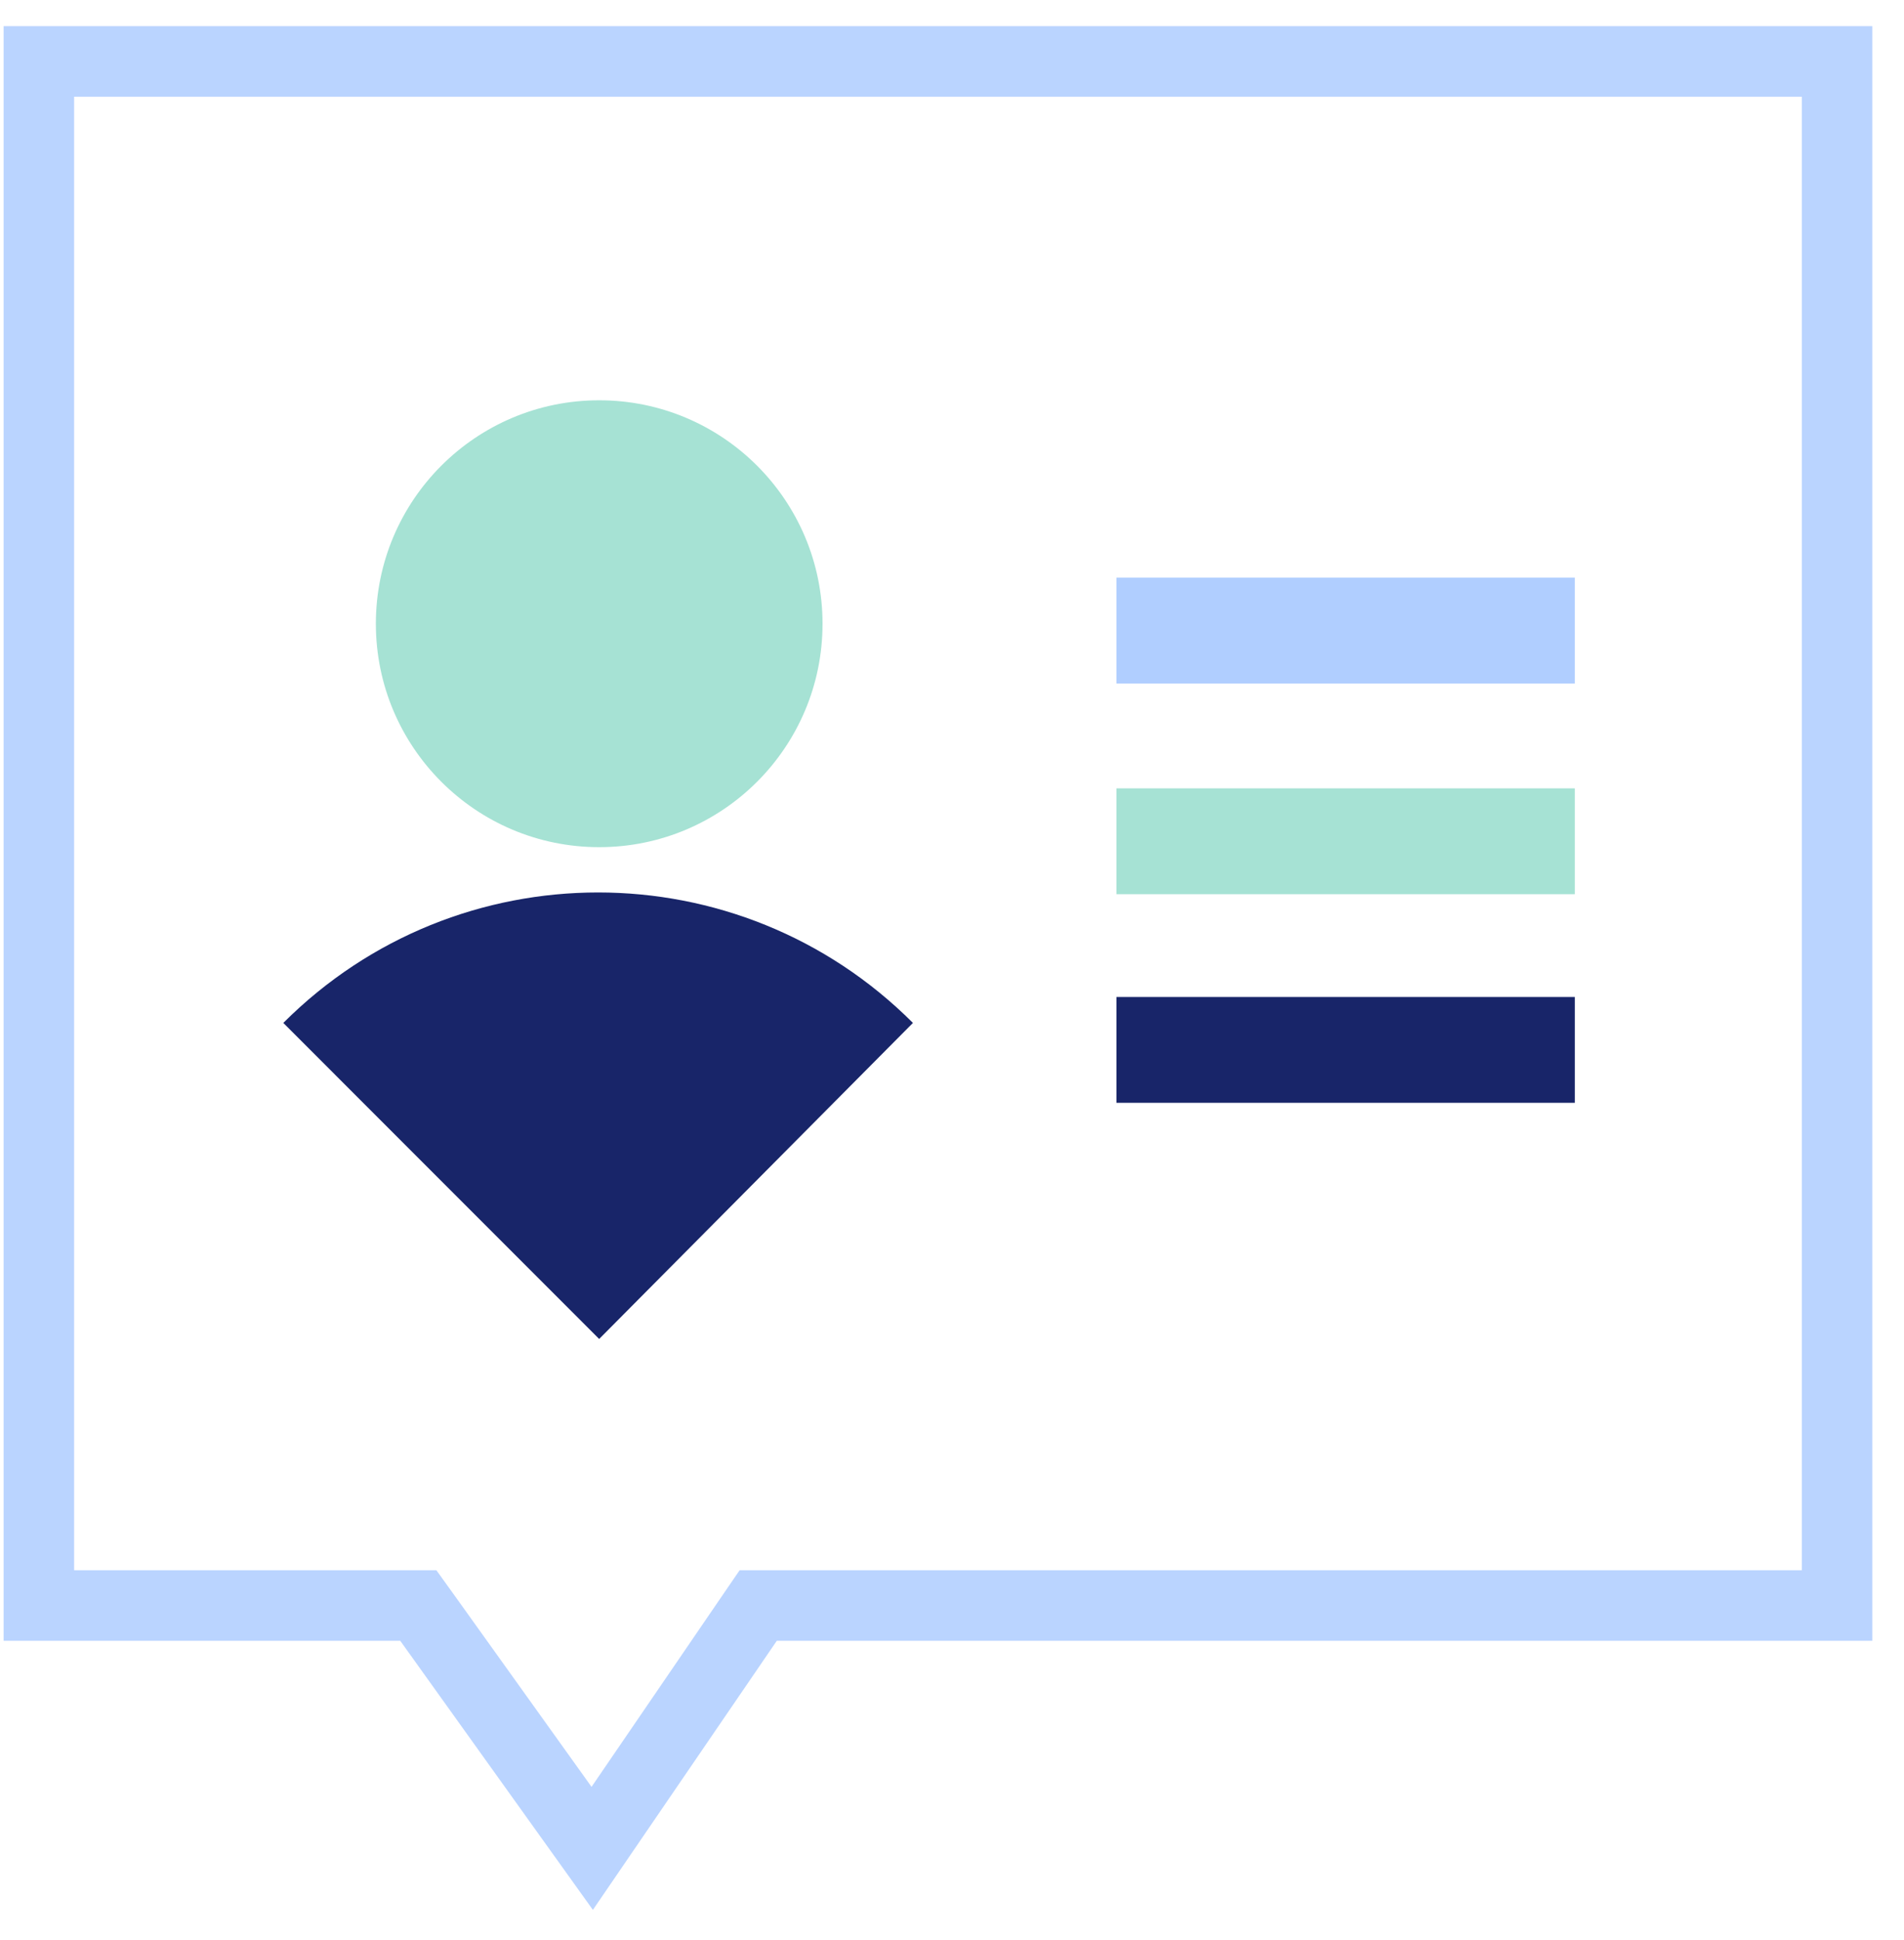 <svg width="54" height="55" viewBox="0 0 54 55" fill="none" xmlns="http://www.w3.org/2000/svg">
<g id="icon-client-support-48x48">
<g id="Group 3346">
<path id="Rectangle 2617" d="M11.351 45.512H1.102L1.102 1.742L52.102 1.742L52.102 45.512L22.031 45.512H21.504L21.206 45.947L16.796 52.396L12.164 45.929L11.864 45.512H11.351Z" stroke="#BAD4FF" stroke-width="2"/>
<path id="Subtract" d="M8.035 28.997C12.966 24.066 20.961 24.066 25.892 28.997L16.993 37.956L8.035 28.997Z" fill="#182569"/>
<circle id="Ellipse 470" cx="16.994" cy="17.681" r="6.334" fill="#A6E2D4"/>
<path id="Line 114" d="M31.664 17.875H44.664" stroke="#B0CEFF" stroke-width="3"/>
<path id="Line 115" d="M31.664 23.848H44.664" stroke="#A6E2D4" stroke-width="3"/>
<path id="Line 116" d="M31.664 29.762H44.664" stroke="#182569" stroke-width="3"/>
</g>
</g>
</svg>
